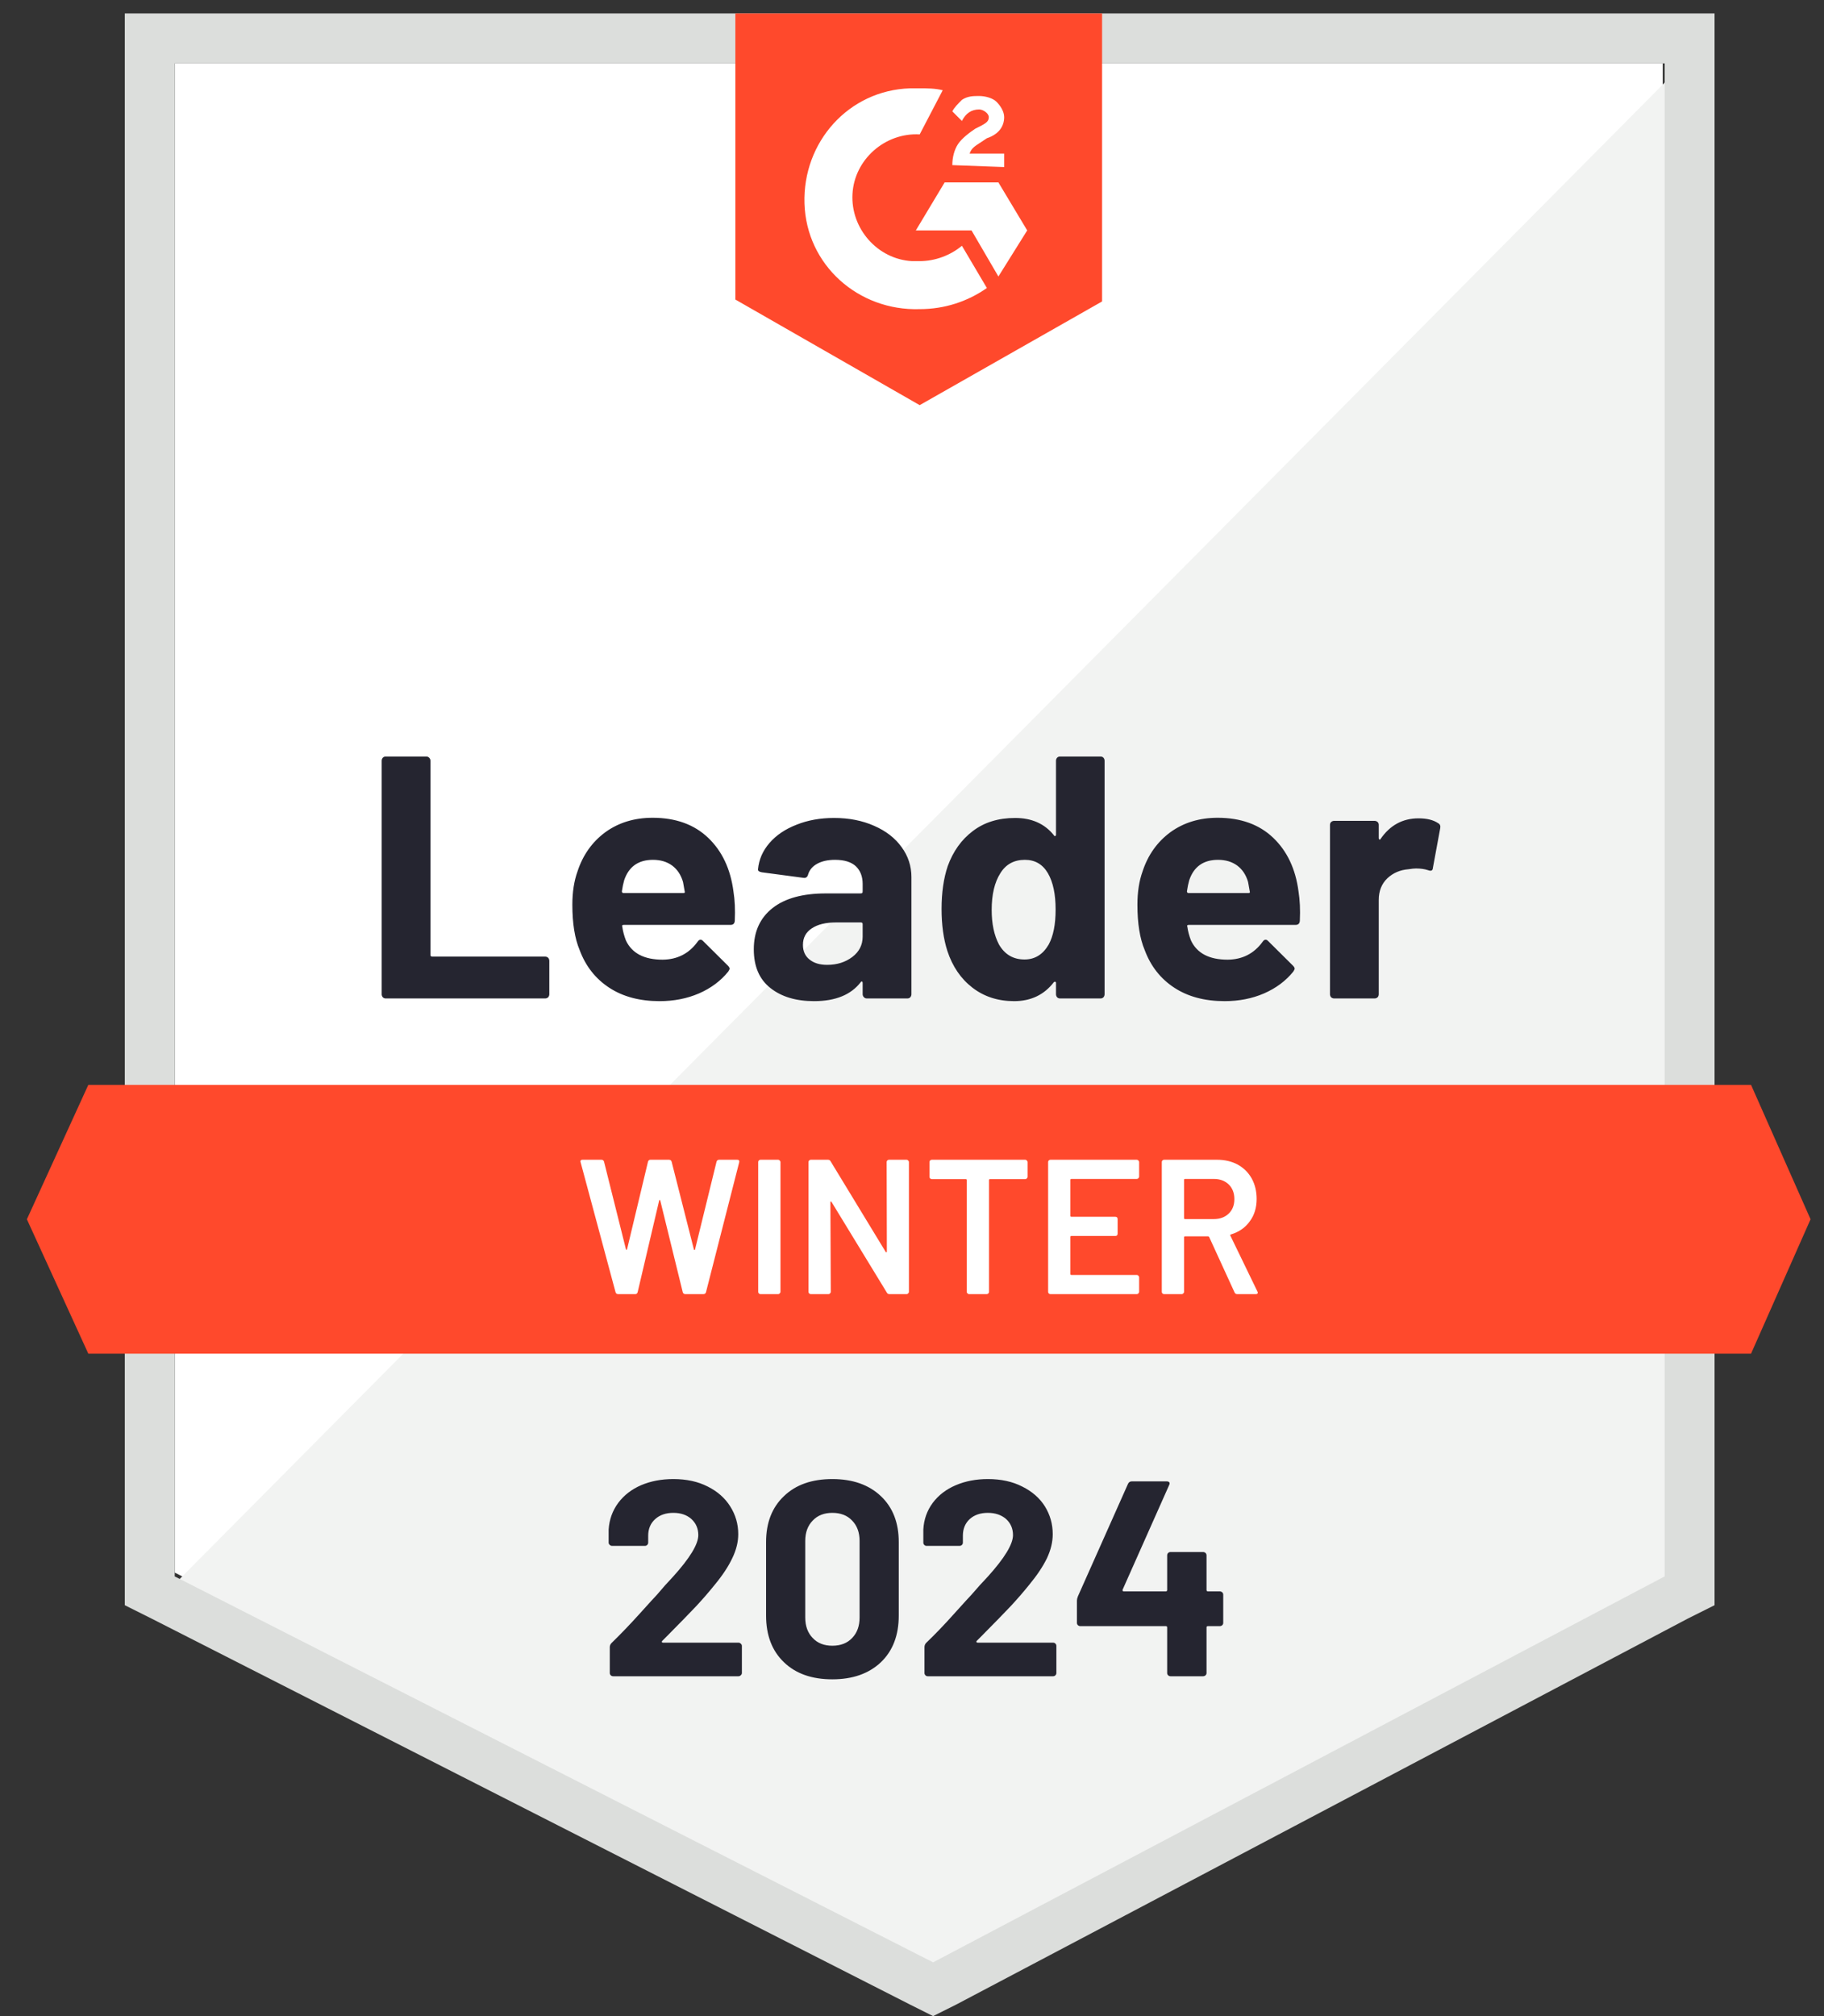 <svg width="95" height="105" viewBox="0 0 95 105" fill="none" xmlns="http://www.w3.org/2000/svg">
<rect x="0" y="0" width="95" height="105" fill="#333333" stroke="none"/>
<g clip-path="url(#clip0_53_2576)">
<path d="M9.1 81.9L48.6 102L86.6 81.9V3.3H9.1V81.9Z" fill="white"/>
<path d="M87.4 3.6L8.3 83.3L49.3 103.6L87.4 84.1V3.6Z" fill="#F2F3F2"/>
<path d="M6.5 29.5V83.6L7.9 84.3L47.4 104.4L48.6 105L49.8 104.4L87.9 84.3L89.3 83.6V0.7H6.5V29.5ZM9.1 82.1V3.3H86.7V82.1L48.6 102.2L9.1 82.1Z" fill="#DCDEDC"/>
<path d="M47.9 4.6C48.3 4.6 48.7 4.6 49.1 4.7L47.9 7C46.1 6.9 44.5 8.3 44.4 10.1C44.3 11.9 45.7 13.5 47.5 13.6H47.9C48.7 13.6 49.5 13.3 50.1 12.8L51.4 15C50.4 15.7 49.2 16.1 47.9 16.1C44.7 16.2 42 13.8 41.9 10.6C41.8 7.4 44.2 4.7 47.4 4.6H47.9ZM52 9.5L53.5 12L52 14.4L50.6 12H47.7L49.2 9.5H52ZM49.6 8.6C49.6 8.2 49.7 7.8 49.9 7.5C50.1 7.2 50.5 6.9 50.8 6.7L51 6.6C51.4 6.4 51.5 6.3 51.5 6.1C51.5 5.9 51.2 5.7 51 5.7C50.6 5.7 50.3 5.9 50.1 6.3L49.6 5.8C49.7 5.6 49.9 5.4 50.1 5.2C50.4 5 50.7 5 51 5C51.3 5 51.7 5.1 51.9 5.3C52.1 5.5 52.3 5.8 52.3 6.1C52.3 6.6 52 7 51.4 7.2L51.1 7.4C50.8 7.6 50.6 7.7 50.5 8H52.3V8.7L49.6 8.6ZM47.9 21.1L57.4 15.7V0.7H38.3V15.6L47.9 21.1ZM91.2 56.5H4.6L1.4 63.5L4.6 70.5H91.2L94.3 63.5L91.2 56.5Z" fill="#FF492C"/>
<path d="M20.09 52C20.03 52 19.98 51.98 19.94 51.94C19.9 51.893 19.88 51.84 19.88 51.78V39.62C19.88 39.56 19.9 39.507 19.94 39.46C19.98 39.42 20.03 39.4 20.09 39.4H22.2C22.26 39.4 22.31 39.42 22.35 39.46C22.397 39.507 22.42 39.56 22.42 39.62V49.73C22.42 49.79 22.45 49.82 22.51 49.82H28.39C28.45 49.82 28.503 49.84 28.55 49.88C28.59 49.927 28.61 49.98 28.61 50.04V51.78C28.61 51.84 28.59 51.893 28.55 51.94C28.503 51.98 28.45 52 28.39 52H20.09ZM38.2 46.42C38.273 46.873 38.297 47.383 38.27 47.95C38.263 48.097 38.187 48.17 38.04 48.17H32.48C32.407 48.17 32.383 48.2 32.41 48.26C32.443 48.5 32.507 48.74 32.6 48.98C32.913 49.647 33.55 49.98 34.51 49.98C35.277 49.973 35.883 49.663 36.33 49.05C36.377 48.977 36.43 48.94 36.49 48.94C36.53 48.94 36.573 48.963 36.62 49.01L37.91 50.29C37.97 50.35 38 50.403 38 50.45C38 50.477 37.977 50.527 37.93 50.6C37.537 51.087 37.027 51.467 36.4 51.74C35.78 52.007 35.097 52.14 34.35 52.14C33.317 52.14 32.443 51.907 31.73 51.44C31.017 50.973 30.503 50.32 30.19 49.48C29.937 48.88 29.81 48.093 29.81 47.12C29.81 46.46 29.9 45.88 30.08 45.38C30.36 44.527 30.843 43.847 31.53 43.34C32.223 42.84 33.043 42.59 33.99 42.59C35.19 42.59 36.153 42.937 36.88 43.63C37.607 44.323 38.047 45.253 38.2 46.42ZM34.01 44.78C33.25 44.78 32.75 45.133 32.51 45.84C32.463 46 32.423 46.193 32.39 46.42C32.39 46.48 32.42 46.51 32.48 46.51H35.59C35.663 46.51 35.687 46.48 35.66 46.42C35.6 46.073 35.57 45.907 35.57 45.92C35.463 45.56 35.277 45.28 35.01 45.08C34.737 44.88 34.403 44.78 34.01 44.78ZM43.44 42.6C44.22 42.6 44.917 42.737 45.53 43.01C46.143 43.277 46.62 43.647 46.96 44.12C47.3 44.587 47.47 45.107 47.47 45.68V51.78C47.47 51.84 47.45 51.893 47.41 51.94C47.37 51.98 47.32 52 47.26 52H45.15C45.09 52 45.04 51.98 45 51.94C44.953 51.893 44.93 51.84 44.93 51.78V51.19C44.93 51.157 44.92 51.133 44.9 51.12C44.873 51.107 44.85 51.117 44.83 51.15C44.323 51.81 43.513 52.14 42.4 52.14C41.46 52.14 40.703 51.913 40.13 51.46C39.55 51.007 39.26 50.333 39.26 49.44C39.26 48.52 39.587 47.803 40.24 47.29C40.887 46.783 41.81 46.53 43.01 46.53H44.84C44.9 46.53 44.93 46.5 44.93 46.44V46.04C44.93 45.647 44.81 45.337 44.57 45.11C44.33 44.89 43.97 44.78 43.49 44.78C43.123 44.78 42.817 44.847 42.57 44.98C42.323 45.113 42.163 45.3 42.09 45.54C42.057 45.673 41.98 45.733 41.86 45.72L39.68 45.43C39.533 45.403 39.467 45.35 39.48 45.27C39.527 44.763 39.727 44.307 40.08 43.9C40.433 43.493 40.903 43.177 41.49 42.95C42.07 42.717 42.72 42.6 43.44 42.6ZM43.08 50.25C43.593 50.25 44.03 50.113 44.39 49.84C44.75 49.567 44.93 49.213 44.93 48.78V48.13C44.93 48.07 44.9 48.04 44.84 48.04H43.55C43.01 48.04 42.587 48.143 42.28 48.35C41.973 48.55 41.82 48.837 41.82 49.21C41.82 49.537 41.933 49.79 42.16 49.97C42.387 50.157 42.693 50.25 43.08 50.25ZM55 39.62C55 39.56 55.02 39.507 55.06 39.46C55.1 39.42 55.15 39.4 55.21 39.4H57.32C57.38 39.4 57.43 39.42 57.47 39.46C57.51 39.507 57.53 39.56 57.53 39.62V51.78C57.53 51.84 57.51 51.893 57.47 51.94C57.43 51.98 57.38 52 57.32 52H55.21C55.15 52 55.1 51.98 55.06 51.94C55.02 51.893 55 51.84 55 51.78V51.19C55 51.157 54.987 51.137 54.96 51.13C54.933 51.123 54.91 51.13 54.89 51.15C54.383 51.81 53.693 52.14 52.82 52.14C51.98 52.14 51.257 51.907 50.65 51.44C50.043 50.973 49.607 50.333 49.34 49.52C49.14 48.893 49.04 48.167 49.04 47.34C49.04 46.487 49.147 45.743 49.36 45.11C49.64 44.337 50.077 43.727 50.67 43.28C51.263 42.827 51.997 42.6 52.87 42.6C53.737 42.6 54.41 42.9 54.89 43.5C54.91 43.54 54.933 43.553 54.96 43.54C54.987 43.527 55 43.503 55 43.47V39.62ZM54.62 49.19C54.86 48.75 54.98 48.143 54.98 47.37C54.98 46.57 54.847 45.94 54.58 45.48C54.307 45.013 53.907 44.78 53.38 44.78C52.813 44.78 52.387 45.013 52.1 45.48C51.8 45.953 51.65 46.59 51.65 47.39C51.65 48.11 51.777 48.71 52.03 49.19C52.33 49.71 52.773 49.97 53.36 49.97C53.9 49.97 54.32 49.71 54.62 49.19ZM67.63 46.42C67.703 46.873 67.727 47.383 67.7 47.95C67.693 48.097 67.617 48.17 67.47 48.17H61.91C61.837 48.17 61.813 48.2 61.84 48.26C61.873 48.5 61.937 48.74 62.03 48.98C62.343 49.647 62.98 49.98 63.94 49.98C64.707 49.973 65.313 49.663 65.76 49.05C65.807 48.977 65.86 48.94 65.92 48.94C65.96 48.94 66.003 48.963 66.05 49.01L67.34 50.29C67.4 50.35 67.43 50.403 67.43 50.45C67.43 50.477 67.407 50.527 67.36 50.6C66.967 51.087 66.457 51.467 65.83 51.74C65.21 52.007 64.527 52.14 63.78 52.14C62.747 52.14 61.873 51.907 61.16 51.44C60.447 50.973 59.933 50.32 59.62 49.48C59.367 48.88 59.24 48.093 59.24 47.12C59.24 46.46 59.33 45.88 59.51 45.38C59.79 44.527 60.273 43.847 60.96 43.34C61.653 42.84 62.473 42.59 63.42 42.59C64.62 42.59 65.583 42.937 66.31 43.63C67.037 44.323 67.477 45.253 67.63 46.42ZM63.44 44.78C62.68 44.78 62.18 45.133 61.94 45.84C61.893 46 61.853 46.193 61.82 46.42C61.82 46.48 61.85 46.51 61.91 46.51H65.02C65.093 46.51 65.117 46.48 65.09 46.42C65.03 46.073 65 45.907 65 45.92C64.893 45.56 64.707 45.28 64.44 45.08C64.167 44.88 63.833 44.78 63.44 44.78ZM73.88 42.62C74.313 42.62 74.653 42.703 74.9 42.87C75 42.923 75.037 43.013 75.01 43.14L74.63 45.2C74.623 45.34 74.54 45.38 74.38 45.32C74.2 45.26 73.99 45.23 73.75 45.23C73.657 45.23 73.527 45.243 73.36 45.27C72.927 45.303 72.56 45.46 72.26 45.74C71.96 46.027 71.81 46.403 71.81 46.87V51.78C71.81 51.84 71.79 51.893 71.75 51.94C71.703 51.98 71.65 52 71.59 52H69.49C69.43 52 69.377 51.98 69.33 51.94C69.29 51.893 69.27 51.84 69.27 51.78V42.96C69.27 42.9 69.29 42.85 69.33 42.81C69.377 42.77 69.43 42.75 69.49 42.75H71.59C71.65 42.75 71.703 42.77 71.75 42.81C71.79 42.85 71.81 42.9 71.81 42.96V43.65C71.81 43.683 71.82 43.707 71.84 43.72C71.867 43.733 71.887 43.727 71.9 43.7C72.393 42.98 73.053 42.62 73.88 42.62Z" fill="#252530"/>
<path d="M32.2 67.4C32.127 67.4 32.08 67.367 32.06 67.3L30.24 60.53L30.23 60.49C30.23 60.43 30.267 60.4 30.34 60.4H31.32C31.393 60.4 31.44 60.433 31.46 60.5L32.6 65.06C32.607 65.08 32.617 65.09 32.63 65.09C32.643 65.09 32.653 65.08 32.66 65.06L33.75 60.5C33.77 60.433 33.813 60.4 33.88 60.4H34.84C34.913 60.4 34.96 60.433 34.98 60.5L36.14 65.07C36.147 65.09 36.157 65.1 36.17 65.1C36.183 65.1 36.193 65.09 36.2 65.07L37.32 60.5C37.34 60.433 37.387 60.4 37.46 60.4H38.39C38.483 60.4 38.52 60.443 38.5 60.53L36.77 67.3C36.75 67.367 36.703 67.4 36.63 67.4H35.7C35.627 67.4 35.58 67.367 35.56 67.3L34.39 62.53C34.383 62.51 34.373 62.497 34.36 62.49C34.347 62.49 34.337 62.503 34.33 62.53L33.21 67.3C33.19 67.367 33.147 67.4 33.08 67.4H32.2ZM39.61 67.4C39.577 67.4 39.547 67.387 39.52 67.36C39.5 67.34 39.49 67.313 39.49 67.28V60.52C39.49 60.487 39.5 60.46 39.52 60.44C39.547 60.413 39.577 60.4 39.61 60.4H40.53C40.563 60.4 40.59 60.413 40.61 60.44C40.637 60.46 40.65 60.487 40.65 60.52V67.28C40.65 67.313 40.637 67.34 40.61 67.36C40.59 67.387 40.563 67.4 40.53 67.4H39.61ZM46.18 60.52C46.18 60.487 46.19 60.46 46.21 60.44C46.237 60.413 46.267 60.4 46.3 60.4H47.22C47.253 60.4 47.28 60.413 47.3 60.44C47.327 60.46 47.34 60.487 47.34 60.52V67.28C47.34 67.313 47.327 67.34 47.3 67.36C47.28 67.387 47.253 67.4 47.22 67.4H46.33C46.263 67.4 46.217 67.373 46.19 67.32L43.31 62.6C43.297 62.58 43.283 62.57 43.27 62.57C43.257 62.577 43.25 62.593 43.25 62.62L43.27 67.28C43.27 67.313 43.257 67.34 43.23 67.36C43.21 67.387 43.183 67.4 43.15 67.4H42.23C42.197 67.4 42.167 67.387 42.14 67.36C42.12 67.34 42.11 67.313 42.11 67.28V60.52C42.11 60.487 42.12 60.46 42.14 60.44C42.167 60.413 42.197 60.4 42.23 60.4H43.12C43.187 60.4 43.233 60.427 43.26 60.48L46.13 65.2C46.143 65.22 46.157 65.227 46.17 65.22C46.183 65.22 46.19 65.207 46.19 65.18L46.18 60.52ZM53.4 60.4C53.433 60.4 53.46 60.413 53.48 60.44C53.507 60.46 53.52 60.487 53.52 60.52V61.29C53.52 61.323 53.507 61.35 53.48 61.37C53.46 61.397 53.433 61.41 53.4 61.41H51.56C51.527 61.41 51.51 61.427 51.51 61.46V67.28C51.51 67.313 51.5 67.34 51.48 67.36C51.453 67.387 51.423 67.4 51.39 67.4H50.47C50.437 67.4 50.41 67.387 50.39 67.36C50.363 67.34 50.35 67.313 50.35 67.28V61.46C50.35 61.427 50.333 61.41 50.3 61.41H48.53C48.497 61.41 48.467 61.397 48.44 61.37C48.42 61.35 48.41 61.323 48.41 61.29V60.52C48.41 60.487 48.42 60.46 48.44 60.44C48.467 60.413 48.497 60.4 48.53 60.4H53.4ZM59.33 61.28C59.33 61.313 59.317 61.34 59.29 61.36C59.27 61.387 59.243 61.4 59.21 61.4H55.8C55.767 61.4 55.75 61.417 55.75 61.45V63.32C55.75 63.353 55.767 63.37 55.8 63.37H58.09C58.123 63.37 58.153 63.38 58.18 63.4C58.2 63.427 58.21 63.457 58.21 63.49V64.25C58.21 64.283 58.2 64.313 58.18 64.34C58.153 64.36 58.123 64.37 58.09 64.37H55.8C55.767 64.37 55.75 64.387 55.75 64.42V66.35C55.75 66.383 55.767 66.4 55.8 66.4H59.21C59.243 66.4 59.27 66.413 59.29 66.44C59.317 66.46 59.33 66.487 59.33 66.52V67.28C59.33 67.313 59.317 67.34 59.29 67.36C59.27 67.387 59.243 67.4 59.21 67.4H54.71C54.677 67.4 54.647 67.387 54.62 67.36C54.6 67.34 54.59 67.313 54.59 67.28V60.52C54.59 60.487 54.6 60.46 54.62 60.44C54.647 60.413 54.677 60.4 54.71 60.4H59.21C59.243 60.4 59.27 60.413 59.29 60.44C59.317 60.46 59.33 60.487 59.33 60.52V61.28ZM64.44 67.4C64.373 67.4 64.327 67.37 64.3 67.31L62.98 64.43C62.967 64.403 62.947 64.39 62.92 64.39H61.72C61.687 64.39 61.67 64.407 61.67 64.44V67.28C61.67 67.313 61.657 67.34 61.63 67.36C61.61 67.387 61.583 67.4 61.55 67.4H60.63C60.597 67.4 60.567 67.387 60.54 67.36C60.52 67.34 60.51 67.313 60.51 67.28V60.52C60.51 60.487 60.52 60.46 60.54 60.44C60.567 60.413 60.597 60.4 60.63 60.4H63.38C63.787 60.4 64.147 60.483 64.46 60.65C64.773 60.823 65.017 61.063 65.19 61.37C65.363 61.683 65.45 62.04 65.45 62.44C65.45 62.9 65.33 63.29 65.09 63.61C64.857 63.937 64.53 64.163 64.11 64.29C64.097 64.29 64.087 64.297 64.08 64.31C64.073 64.323 64.073 64.337 64.08 64.35L65.49 67.26C65.503 67.287 65.51 67.307 65.51 67.32C65.51 67.373 65.473 67.4 65.4 67.4H64.44ZM61.72 61.4C61.687 61.4 61.67 61.417 61.67 61.45V63.44C61.67 63.473 61.687 63.49 61.72 63.49H63.22C63.54 63.49 63.8 63.393 64 63.2C64.193 63.013 64.29 62.763 64.29 62.45C64.29 62.137 64.193 61.883 64 61.69C63.8 61.497 63.54 61.4 63.22 61.4H61.72Z" fill="white"/>
<path d="M34.49 85.46C34.47 85.48 34.463 85.5 34.47 85.52C34.483 85.54 34.503 85.55 34.53 85.55H38.46C38.507 85.55 38.547 85.567 38.58 85.6C38.62 85.633 38.64 85.673 38.64 85.72V87.13C38.64 87.177 38.62 87.217 38.58 87.25C38.547 87.283 38.507 87.3 38.46 87.3H31.94C31.887 87.3 31.843 87.283 31.81 87.25C31.777 87.217 31.76 87.177 31.76 87.13V85.79C31.76 85.703 31.79 85.63 31.85 85.57C32.323 85.11 32.807 84.607 33.3 84.06C33.793 83.513 34.103 83.173 34.23 83.04C34.497 82.72 34.77 82.413 35.05 82.12C35.93 81.147 36.37 80.423 36.37 79.95C36.37 79.61 36.25 79.33 36.01 79.11C35.77 78.897 35.457 78.79 35.07 78.79C34.683 78.79 34.37 78.897 34.13 79.11C33.883 79.33 33.76 79.62 33.76 79.98V80.34C33.76 80.387 33.743 80.427 33.71 80.46C33.677 80.493 33.637 80.51 33.59 80.51H31.88C31.833 80.51 31.793 80.493 31.76 80.46C31.72 80.427 31.7 80.387 31.7 80.34V79.66C31.733 79.14 31.9 78.677 32.2 78.27C32.5 77.87 32.897 77.563 33.39 77.35C33.89 77.137 34.45 77.03 35.07 77.03C35.757 77.03 36.353 77.16 36.86 77.42C37.367 77.673 37.757 78.017 38.03 78.45C38.31 78.89 38.45 79.373 38.45 79.9C38.45 80.307 38.347 80.723 38.14 81.15C37.94 81.577 37.637 82.037 37.23 82.53C36.93 82.903 36.607 83.277 36.26 83.65C35.913 84.017 35.397 84.547 34.71 85.24L34.49 85.46ZM43.35 87.46C42.283 87.46 41.443 87.163 40.83 86.57C40.21 85.977 39.9 85.167 39.9 84.14V80.31C39.9 79.303 40.21 78.507 40.83 77.92C41.443 77.327 42.283 77.03 43.35 77.03C44.41 77.03 45.253 77.327 45.88 77.92C46.5 78.507 46.81 79.303 46.81 80.31V84.14C46.81 85.167 46.5 85.977 45.88 86.57C45.253 87.163 44.41 87.46 43.35 87.46ZM43.35 85.71C43.783 85.71 44.127 85.577 44.38 85.31C44.64 85.043 44.77 84.687 44.77 84.24V80.25C44.77 79.81 44.64 79.457 44.38 79.19C44.127 78.923 43.783 78.79 43.35 78.79C42.923 78.79 42.583 78.923 42.33 79.19C42.07 79.457 41.94 79.81 41.94 80.25V84.24C41.94 84.687 42.07 85.043 42.33 85.31C42.583 85.577 42.923 85.71 43.35 85.71ZM50.87 85.46C50.85 85.48 50.847 85.5 50.86 85.52C50.867 85.54 50.887 85.55 50.92 85.55H54.85C54.897 85.55 54.937 85.567 54.97 85.6C55.003 85.633 55.02 85.673 55.02 85.72V87.13C55.02 87.177 55.003 87.217 54.97 87.25C54.937 87.283 54.897 87.3 54.85 87.3H48.32C48.273 87.3 48.233 87.283 48.2 87.25C48.167 87.217 48.15 87.177 48.15 87.13V85.79C48.15 85.703 48.177 85.63 48.23 85.57C48.71 85.11 49.193 84.607 49.68 84.06C50.173 83.513 50.483 83.173 50.61 83.04C50.883 82.72 51.16 82.413 51.44 82.12C52.32 81.147 52.76 80.423 52.76 79.95C52.76 79.61 52.64 79.33 52.4 79.11C52.153 78.897 51.837 78.79 51.45 78.79C51.063 78.79 50.75 78.897 50.51 79.11C50.27 79.33 50.15 79.62 50.15 79.98V80.34C50.15 80.387 50.133 80.427 50.1 80.46C50.067 80.493 50.023 80.51 49.97 80.51H48.26C48.213 80.51 48.173 80.493 48.14 80.46C48.107 80.427 48.09 80.387 48.09 80.34V79.66C48.117 79.14 48.28 78.677 48.58 78.27C48.88 77.87 49.28 77.563 49.78 77.35C50.28 77.137 50.837 77.03 51.45 77.03C52.137 77.03 52.733 77.16 53.24 77.42C53.753 77.673 54.147 78.017 54.42 78.45C54.693 78.89 54.83 79.373 54.83 79.9C54.83 80.307 54.73 80.723 54.53 81.15C54.323 81.577 54.017 82.037 53.61 82.53C53.31 82.903 52.987 83.277 52.64 83.65C52.293 84.017 51.777 84.547 51.09 85.24L50.87 85.46ZM63.53 82.88C63.577 82.88 63.62 82.897 63.66 82.93C63.693 82.963 63.71 83.003 63.71 83.05V84.52C63.71 84.567 63.693 84.607 63.66 84.64C63.62 84.673 63.577 84.69 63.53 84.69H62.91C62.863 84.69 62.84 84.713 62.84 84.76V87.13C62.84 87.177 62.823 87.217 62.79 87.25C62.75 87.283 62.707 87.3 62.66 87.3H60.97C60.917 87.3 60.873 87.283 60.84 87.25C60.807 87.217 60.79 87.177 60.79 87.13V84.76C60.79 84.713 60.767 84.69 60.72 84.69H56.27C56.223 84.69 56.18 84.673 56.14 84.64C56.107 84.607 56.09 84.567 56.09 84.52V83.36C56.09 83.3 56.107 83.227 56.14 83.14L58.75 77.28C58.79 77.193 58.857 77.15 58.95 77.15H60.76C60.827 77.15 60.873 77.167 60.9 77.2C60.927 77.233 60.923 77.283 60.89 77.35L58.47 82.79C58.463 82.81 58.463 82.83 58.47 82.85C58.483 82.87 58.5 82.88 58.52 82.88H60.72C60.767 82.88 60.79 82.853 60.79 82.8V81.01C60.79 80.957 60.807 80.913 60.84 80.88C60.873 80.847 60.917 80.83 60.97 80.83H62.66C62.707 80.83 62.75 80.847 62.79 80.88C62.823 80.913 62.84 80.957 62.84 81.01V82.8C62.84 82.853 62.863 82.88 62.91 82.88H63.53Z" fill="#252530"/>
</g>
<defs>
<clipPath id="clip0_53_2576">
<rect width="94" height="105" fill="white" transform="translate(0.5)"/>
</clipPath>
</defs>
</svg>

